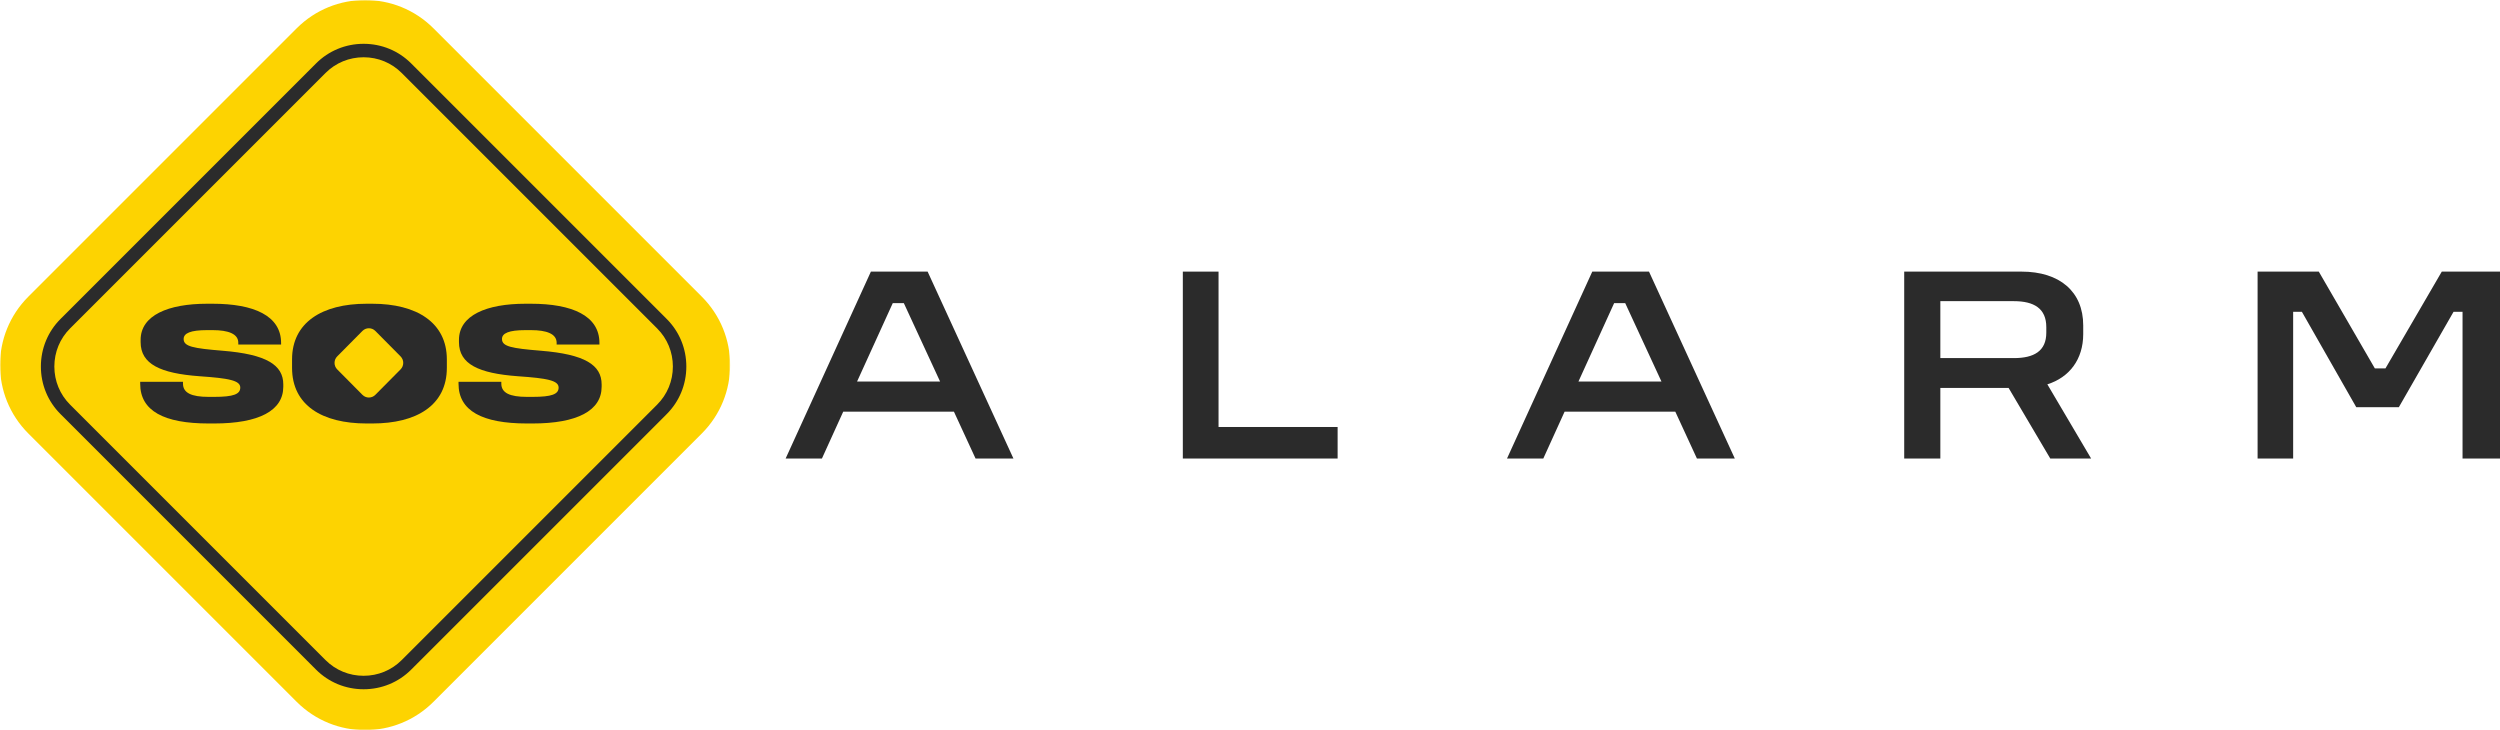 <?xml version="1.0" encoding="UTF-8"?>
<svg width="856px" height="250px" viewBox="0 0 856 250" version="1.1" xmlns="http://www.w3.org/2000/svg" xmlns:xlink="http://www.w3.org/1999/xlink">
    <title>Group 22</title>
    <defs>
        <polygon id="path-1" points="0 0 250 0 250 250 0 250"></polygon>
    </defs>
    <g id="Page-1" stroke="none" stroke-width="1" fill="none" fill-rule="evenodd">
        <g id="Group-22">
            <g id="Group-3">
                <mask id="mask-2" fill="white">
                    <use xlink:href="#path-1"></use>
                </mask>
                <g id="Clip-2"></g>
                <path d="M240.295,101.574 L148.426,9.705 C135.487,-3.235 114.51,-3.235 101.574,9.705 L9.705,101.574 C-3.235,114.513 -3.235,135.49 9.705,148.426 L101.574,240.295 C114.51,253.235 135.487,253.235 148.426,240.295 L240.295,148.426 C253.235,135.49 253.235,114.513 240.295,101.574" id="Fill-1" fill="#FDD301" mask="url(#mask-2)"></path>
            </g>
            <path d="M225.02,138.532 L137.534,226.017 C134.067,229.484 129.441,231.389 124.502,231.389 C119.563,231.389 114.933,229.484 111.469,226.017 L23.983,138.532 C20.516,135.069 18.608,130.439 18.608,125.5 C18.608,120.561 20.516,115.931 23.983,112.468 L111.469,24.983 C114.933,21.516 119.563,19.608 124.502,19.608 C129.441,19.608 134.067,21.516 137.534,24.983 L225.02,112.468 C228.484,115.931 230.392,120.561 230.392,125.5 C230.392,130.439 228.484,135.069 225.02,138.532 M228.277,109.211 L140.791,21.723 C136.458,17.39 130.672,15 124.502,15 C118.332,15 112.546,17.39 108.209,21.723 L20.723,109.208 C16.39,113.544 14,119.33 14,125.5 C14,131.67 16.39,137.456 20.723,141.789 L108.209,229.277 C112.546,233.61 118.332,236 124.502,236 C130.672,236 136.458,233.61 140.791,229.277 L228.277,141.792 C232.613,137.456 235,131.67 235,125.5 C235,119.33 232.613,113.544 228.277,109.211" id="Fill-4" fill="#2B2B2B"></path>
            <g id="Group" transform="translate(269, 93)" fill="#2B2B2B">
                <path d="M24.458,37.638 L36.678,10.802 L40.476,10.802 L52.884,37.638 L24.458,37.638 Z M29.196,0 L0,64 L12.427,64 L19.721,47.948 L57.621,47.948 L65.028,64 L78,64 L48.616,0 L29.196,0 Z" id="Fill-6"></path>
                <polygon id="Fill-8" points="148.228 0 136 0 136 64 189 64 189 53.201 148.228 53.201"></polygon>
                <path d="M271.458,37.638 L283.678,10.802 L287.476,10.802 L299.884,37.638 L271.458,37.638 Z M276.196,0 L247,64 L259.427,64 L266.721,47.948 L304.621,47.948 L312.028,64 L325,64 L295.616,0 L276.196,0 Z" id="Fill-10"></path>
                <path d="M431.654,20.917 C431.654,27.226 427.41,29.613 420.551,29.613 L395.374,29.613 L395.374,10.117 L420.551,10.117 C427.41,10.117 431.654,12.599 431.654,19.003 L431.654,20.917 Z M444.296,21.39 L444.296,18.435 C444.296,6.783 436.166,0 423.166,0 L383,0 L383,64 L395.374,64 L395.374,39.825 L418.743,39.825 L433.015,64 L447,64 L432.012,38.593 C439.604,36.206 444.296,29.992 444.296,21.39 L444.296,21.39 Z" id="Fill-12"></path>
                <polygon id="Fill-14" points="567.067 0 547.783 33.137 544.145 33.137 524.954 0 504 0 504 64 516.175 64 516.175 13.755 519.163 13.755 537.779 46.418 552.367 46.418 571.094 13.755 574.175 13.755 574.175 64 587 64 587 0"></polygon>
            </g>
            <path d="M76.257,120.096 C66.109,119.261 62.88,118.652 62.88,116.07 C62.88,114.097 65.208,113.035 70.921,113.035 L72.799,113.035 C78.21,113.035 81.592,114.324 81.592,117.363 L81.592,117.972 L96.248,117.972 L96.248,117.439 C96.248,108.098 86.928,104 72.799,104 L70.921,104 C57.62,104 48.15,107.947 48.15,116.376 L48.15,117.136 C48.15,124.651 54.84,127.842 68.366,128.828 C78.359,129.513 82.269,130.272 82.269,132.699 C82.269,134.979 79.938,135.89 73.327,135.89 L71.445,135.89 C65.511,135.89 62.652,134.521 62.652,131.335 L62.652,130.726 L48,130.726 L48,131.41 C48,140.672 56.116,145 71.445,145 L73.327,145 C88.656,145 97,140.596 97,132.397 L97,131.637 C97,124.954 91.212,121.31 76.257,120.096" id="Fill-16" fill="#2B2B2B"></path>
            <path d="M185.257,120.096 C175.109,119.261 171.88,118.652 171.88,116.07 C171.88,114.097 174.208,113.035 179.921,113.035 L181.799,113.035 C187.21,113.035 190.592,114.324 190.592,117.363 L190.592,117.972 L205.248,117.972 L205.248,117.439 C205.248,108.098 195.928,104 181.799,104 L179.921,104 C166.62,104 157.15,107.947 157.15,116.376 L157.15,117.136 C157.15,124.651 163.836,127.842 177.366,128.828 C187.359,129.513 191.269,130.272 191.269,132.699 C191.269,134.979 188.938,135.89 182.327,135.89 L180.449,135.89 C174.511,135.89 171.652,134.521 171.652,131.335 L171.652,130.726 L157,130.726 L157,131.41 C157,140.672 165.116,145 180.449,145 L182.327,145 C197.656,145 206,140.596 206,132.397 L206,131.637 C206,124.954 200.212,121.31 185.257,120.096" id="Fill-18" fill="#2B2B2B"></path>
            <path d="M137.156,126.477 L128.513,135.194 C127.295,136.423 125.319,136.423 124.101,135.194 L115.458,126.477 C114.24,125.248 114.24,123.26 115.458,122.032 L124.101,113.311 C125.319,112.086 127.295,112.086 128.513,113.311 L137.156,122.032 C138.374,123.26 138.374,125.248 137.156,126.477 M127.478,104 L125.522,104 C110.236,104 100,110.453 100,123.06 L100,125.944 C100,138.774 110.311,145 125.522,145 L127.478,145 C142.685,145 153,138.774 153,125.944 L153,123.06 C153,110.453 142.685,104 127.478,104" id="Fill-20" fill="#2B2B2B"></path>
        </g>
    </g>
</svg>